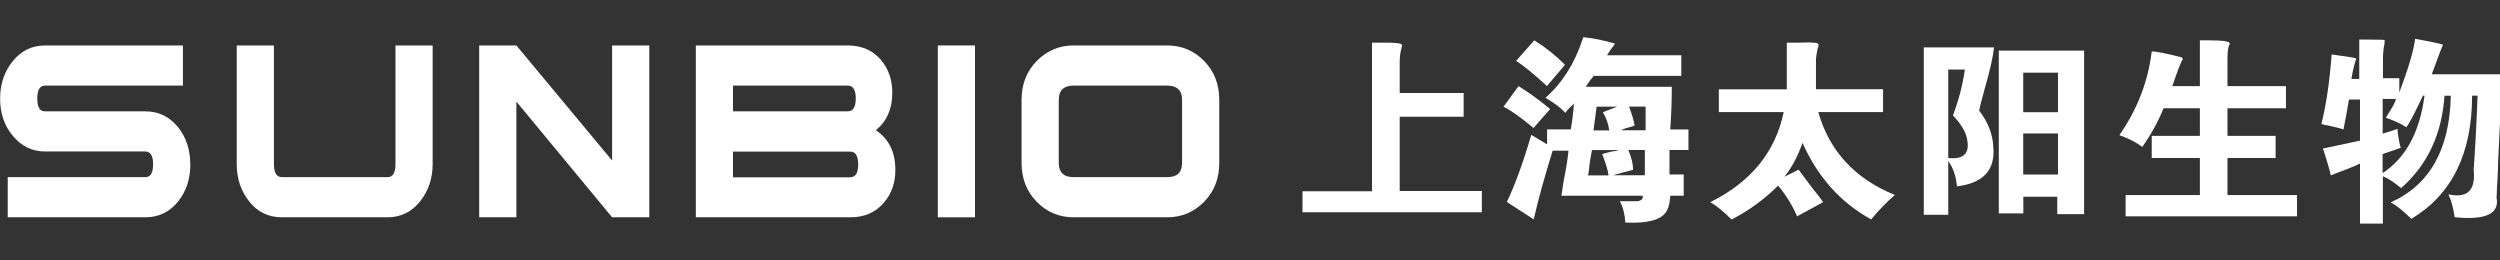 <svg width="269" height="28" viewBox="0 0 269 28" fill="none" xmlns="http://www.w3.org/2000/svg">
<rect x="0" y="0" width="269" height="28" fill="#333333" stroke="none"/>
<g clip-path="url(#clip0_1636_11505)">
<path d="M140.148 22.87V20.58H147.628V4.59H149.158C150.238 4.59 150.798 4.67 150.858 4.84C150.858 4.95 150.828 5.09 150.778 5.26C150.668 5.66 150.608 6.14 150.608 6.7V10.01H157.488V12.56H150.608V20.55H159.448V22.84H140.158L140.148 22.87Z" fill="white"/>
<path d="M161.777 11.48L163.397 9.27C164.417 9.89 165.547 10.71 166.797 11.73L165.007 13.77C163.647 12.64 162.567 11.87 161.777 11.48ZM166.277 10.54C168.087 8.95 169.417 6.86 170.277 4.25L170.357 4C171.437 4.11 172.567 4.34 173.757 4.68L173.677 4.85C173.397 5.19 173.137 5.56 172.917 5.95H180.907V8.16H171.477C171.417 8.27 171.307 8.41 171.137 8.58C170.907 8.92 170.737 9.17 170.627 9.34H179.887C179.887 10.87 179.827 12.4 179.717 13.93H181.677V16.14H179.637V18.77H181.167V21.06H179.727C179.667 21.79 179.557 22.3 179.387 22.59C178.937 23.61 177.427 24.06 174.887 23.95C174.827 23.04 174.637 22.28 174.297 21.65H176.167C176.617 21.6 176.817 21.4 176.757 21.06H168.007C168.067 20.72 168.147 20.18 168.257 19.44C168.537 18.02 168.707 16.95 168.767 16.21H167.067C166.217 18.93 165.537 21.39 165.027 23.6L162.137 21.73C162.987 19.97 163.867 17.57 164.767 14.51L166.467 15.53V13.92H169.017C169.187 12.96 169.297 12.02 169.357 11.12C169.297 11.23 169.157 11.37 168.937 11.55C168.707 11.78 168.537 11.97 168.427 12.14C167.977 11.63 167.267 11.09 166.307 10.53L166.277 10.54ZM166.447 9.27C166.387 9.21 166.337 9.16 166.277 9.1C164.977 7.91 163.927 7.06 163.137 6.55L165.087 4.34C166.277 5.08 167.377 5.95 168.397 6.97L166.447 9.26V9.27ZM170.867 18.87H173.077C173.017 18.36 172.797 17.6 172.397 16.58C172.567 16.52 172.877 16.44 173.327 16.32C173.837 16.26 174.097 16.21 174.097 16.15H171.297C171.237 16.43 171.157 16.92 171.047 17.6C170.987 18.17 170.937 18.59 170.877 18.87H170.867ZM172.477 12.07L174.007 11.48H171.797L171.457 14.03H173.157C173.047 13.29 172.817 12.64 172.477 12.08V12.07ZM175.707 18.27C175.537 18.33 175.227 18.41 174.777 18.52C173.927 18.75 173.527 18.86 173.587 18.86H176.987V16.14H175.207C175.547 16.93 175.717 17.64 175.717 18.26L175.707 18.27ZM175.877 13.51C175.767 13.57 175.597 13.62 175.367 13.68C174.917 13.79 174.607 13.91 174.437 14.02H177.067V11.47H175.287C175.627 12.38 175.827 13.06 175.877 13.51Z" fill="white"/>
<path d="M184.947 12.069V9.609H192.257V4.589H193.697C194.997 4.529 195.647 4.589 195.647 4.759C195.707 4.819 195.677 4.989 195.567 5.269C195.457 5.779 195.397 6.199 195.397 6.539V9.599H202.617V12.059H195.647C196.837 16.249 199.587 19.229 203.887 20.979C202.977 21.769 202.127 22.649 201.337 23.609C198.047 21.799 195.587 19.049 193.947 15.369C193.437 16.839 192.787 18.059 191.997 19.019L193.527 18.259C193.867 18.709 194.377 19.389 195.057 20.299C195.567 20.919 195.937 21.409 196.167 21.749L193.367 23.279C192.857 22.089 192.177 20.989 191.327 19.969C189.857 21.439 188.187 22.659 186.317 23.619C185.467 22.769 184.707 22.149 184.027 21.749C188.387 19.599 191.027 16.369 191.927 12.059H184.957L184.947 12.069Z" fill="white"/>
<path d="M207 23.122V5.102H214.56C214.45 6.122 214.11 7.622 213.54 9.602C213.26 10.622 213.06 11.382 212.95 11.892C213.91 13.142 214.42 14.442 214.48 15.802C214.71 18.292 213.4 19.712 210.57 20.052C210.46 18.922 210.14 18.012 209.63 17.332V23.112H207V23.122ZM210.14 12.412C210.76 10.772 211.19 9.122 211.42 7.482H209.63V17.002C211.27 17.172 211.95 16.522 211.67 15.052C211.56 14.262 211.05 13.382 210.14 12.422V12.412ZM215.07 22.952V5.442H224.25V23.042H221.36V21.172H217.71V22.962H215.08L215.07 22.952ZM221.44 12.072V7.822H217.7V12.072H221.44ZM217.7 14.362V18.782H221.44V14.362H217.7Z" fill="white"/>
<path d="M234.587 6.12C234.817 6.18 234.897 6.29 234.837 6.46L234.757 6.55C234.477 7.17 234.137 8.08 233.737 9.27H236.707V4.34H237.637C239.167 4.34 239.927 4.45 239.927 4.68C239.927 4.74 239.897 4.79 239.847 4.85C239.737 5.19 239.677 5.64 239.677 6.21V9.27H245.967V11.65H239.677V14.62H244.857V17H239.677V20.99H247.157V23.28H228.717V20.99H236.707V17H231.527V14.62H236.707V11.65H232.797C232.227 13.07 231.467 14.45 230.507 15.81C229.937 15.36 229.117 14.93 228.047 14.54C229.977 11.76 231.137 8.76 231.527 5.53C231.977 5.53 232.997 5.73 234.587 6.13V6.12Z" fill="white"/>
<path d="M258.167 8.422V9.952C259.187 7.232 259.747 5.302 259.867 4.172C261.117 4.402 262.077 4.592 262.757 4.762C262.817 4.762 262.847 4.792 262.847 4.852C262.677 5.252 262.477 5.762 262.257 6.382C261.977 7.122 261.777 7.652 261.657 7.992H269.217C269.107 11.052 268.967 14.172 268.797 17.342C268.797 18.132 268.737 19.352 268.627 20.992C268.737 19.802 268.737 19.892 268.627 21.252C268.967 23.002 267.467 23.712 264.127 23.372C263.957 22.292 263.727 21.472 263.447 20.912C265.487 21.362 266.397 20.482 266.167 18.282C266.337 15.902 266.477 13.242 266.587 10.292H265.997C265.997 16.522 263.817 20.942 259.457 23.552C258.607 22.702 257.867 22.112 257.247 21.772C261.437 19.902 263.587 16.082 263.707 10.302H263.027C262.747 14.442 261.187 17.752 258.357 20.242C257.617 19.622 256.967 19.192 256.397 18.962V24.062H253.937V17.602C253.597 17.772 253.057 18.002 252.327 18.282C251.707 18.512 251.197 18.702 250.797 18.872C250.627 18.142 250.347 17.172 249.947 15.982L253.937 15.132V10.712H252.747C252.577 11.732 252.547 11.872 252.667 11.132C252.557 11.872 252.387 12.802 252.157 13.932C251.877 13.822 251.337 13.682 250.537 13.512C250.197 13.452 249.947 13.402 249.777 13.342C250.287 11.362 250.657 8.862 250.887 5.862C252.247 6.032 253.127 6.172 253.517 6.282V6.372C253.347 6.822 253.177 7.532 253.007 8.492H253.857V4.252C256.067 4.252 256.977 4.282 256.577 4.342V4.682C256.467 5.132 256.407 5.732 256.407 6.462V8.412H258.197L258.167 8.422ZM256.377 18.622C258.867 16.982 260.367 14.202 260.877 10.292H260.707C259.857 12.102 259.267 13.242 258.927 13.692C258.307 13.292 257.567 12.952 256.717 12.672C256.777 12.562 256.857 12.422 256.967 12.252C257.417 11.572 257.707 11.032 257.817 10.642H256.377V14.382L257.987 13.872V14.122C258.097 15.032 258.217 15.622 258.327 15.902L256.367 16.582V18.622H256.377Z" fill="white"/>
<path d="M20.482 17.681C20.482 19.231 20.052 20.561 19.182 21.661C18.252 22.811 17.072 23.381 15.652 23.381H0.832V19.061H15.642C16.202 19.061 16.472 18.601 16.472 17.681C16.472 16.761 16.192 16.301 15.642 16.301H4.872C3.452 16.301 2.272 15.721 1.342 14.571C0.452 13.491 0.012 12.171 0.012 10.611C0.012 9.051 0.462 7.711 1.372 6.581C2.282 5.451 3.452 4.891 4.872 4.891H19.682V9.211H4.842C4.282 9.211 4.012 9.681 4.012 10.611C4.012 11.541 4.292 11.981 4.842 11.981H15.632C17.062 11.981 18.242 12.551 19.172 13.701C20.042 14.801 20.472 16.131 20.472 17.681H20.482Z" fill="white"/>
<path d="M46.553 17.661C46.553 19.221 46.093 20.561 45.183 21.691C44.273 22.821 43.103 23.381 41.683 23.381H30.343C28.893 23.381 27.723 22.821 26.823 21.691C25.923 20.561 25.473 19.221 25.473 17.661V4.891H29.473V17.661C29.473 18.591 29.763 19.061 30.343 19.061H41.713C42.273 19.061 42.553 18.591 42.553 17.661V4.891H46.553V17.661Z" fill="white"/>
<path d="M69.862 23.381H65.862L55.562 10.931V23.381H51.562V4.891H55.562L65.862 17.271V4.891H69.862V23.381Z" fill="white"/>
<path d="M94.241 14.011C95.641 14.941 96.341 16.371 96.341 18.281C96.341 19.671 95.931 20.841 95.111 21.801C94.221 22.851 93.021 23.381 91.511 23.381H74.871V4.891H91.211C92.721 4.891 93.921 5.421 94.811 6.471C95.611 7.431 96.011 8.601 96.011 9.991C96.011 11.711 95.421 13.051 94.241 14.011ZM91.211 11.981C91.791 11.981 92.081 11.521 92.081 10.591C92.081 9.661 91.791 9.211 91.211 9.211H78.871V11.981H91.211ZM91.481 19.071C92.061 19.071 92.341 18.611 92.341 17.691C92.341 16.771 92.051 16.311 91.481 16.311H78.871V19.081H91.481V19.071Z" fill="white"/>
<path d="M104.91 23.381H100.91V4.891H104.91V23.381Z" fill="white"/>
<path d="M131.192 17.531C131.192 19.211 130.652 20.601 129.562 21.711C128.472 22.821 127.152 23.381 125.592 23.381H115.522C113.962 23.381 112.642 22.821 111.552 21.711C110.462 20.601 109.922 19.201 109.922 17.531V10.741C109.922 9.061 110.462 7.671 111.552 6.561C112.642 5.451 113.962 4.891 115.522 4.891H125.592C127.152 4.891 128.472 5.451 129.562 6.561C130.652 7.671 131.192 9.071 131.192 10.741V17.531ZM127.192 17.531V10.751C127.192 9.721 126.662 9.211 125.592 9.211H115.522C114.452 9.211 113.922 9.721 113.922 10.751V17.521C113.922 18.551 114.452 19.061 115.522 19.061H125.592C126.662 19.061 127.192 18.551 127.192 17.521V17.531Z" fill="white"/>
</g>
<defs>
<clipPath id="clip0_1636_11505">
<rect width="269" height="28" fill="white"/>
</clipPath>
</defs>
</svg>
